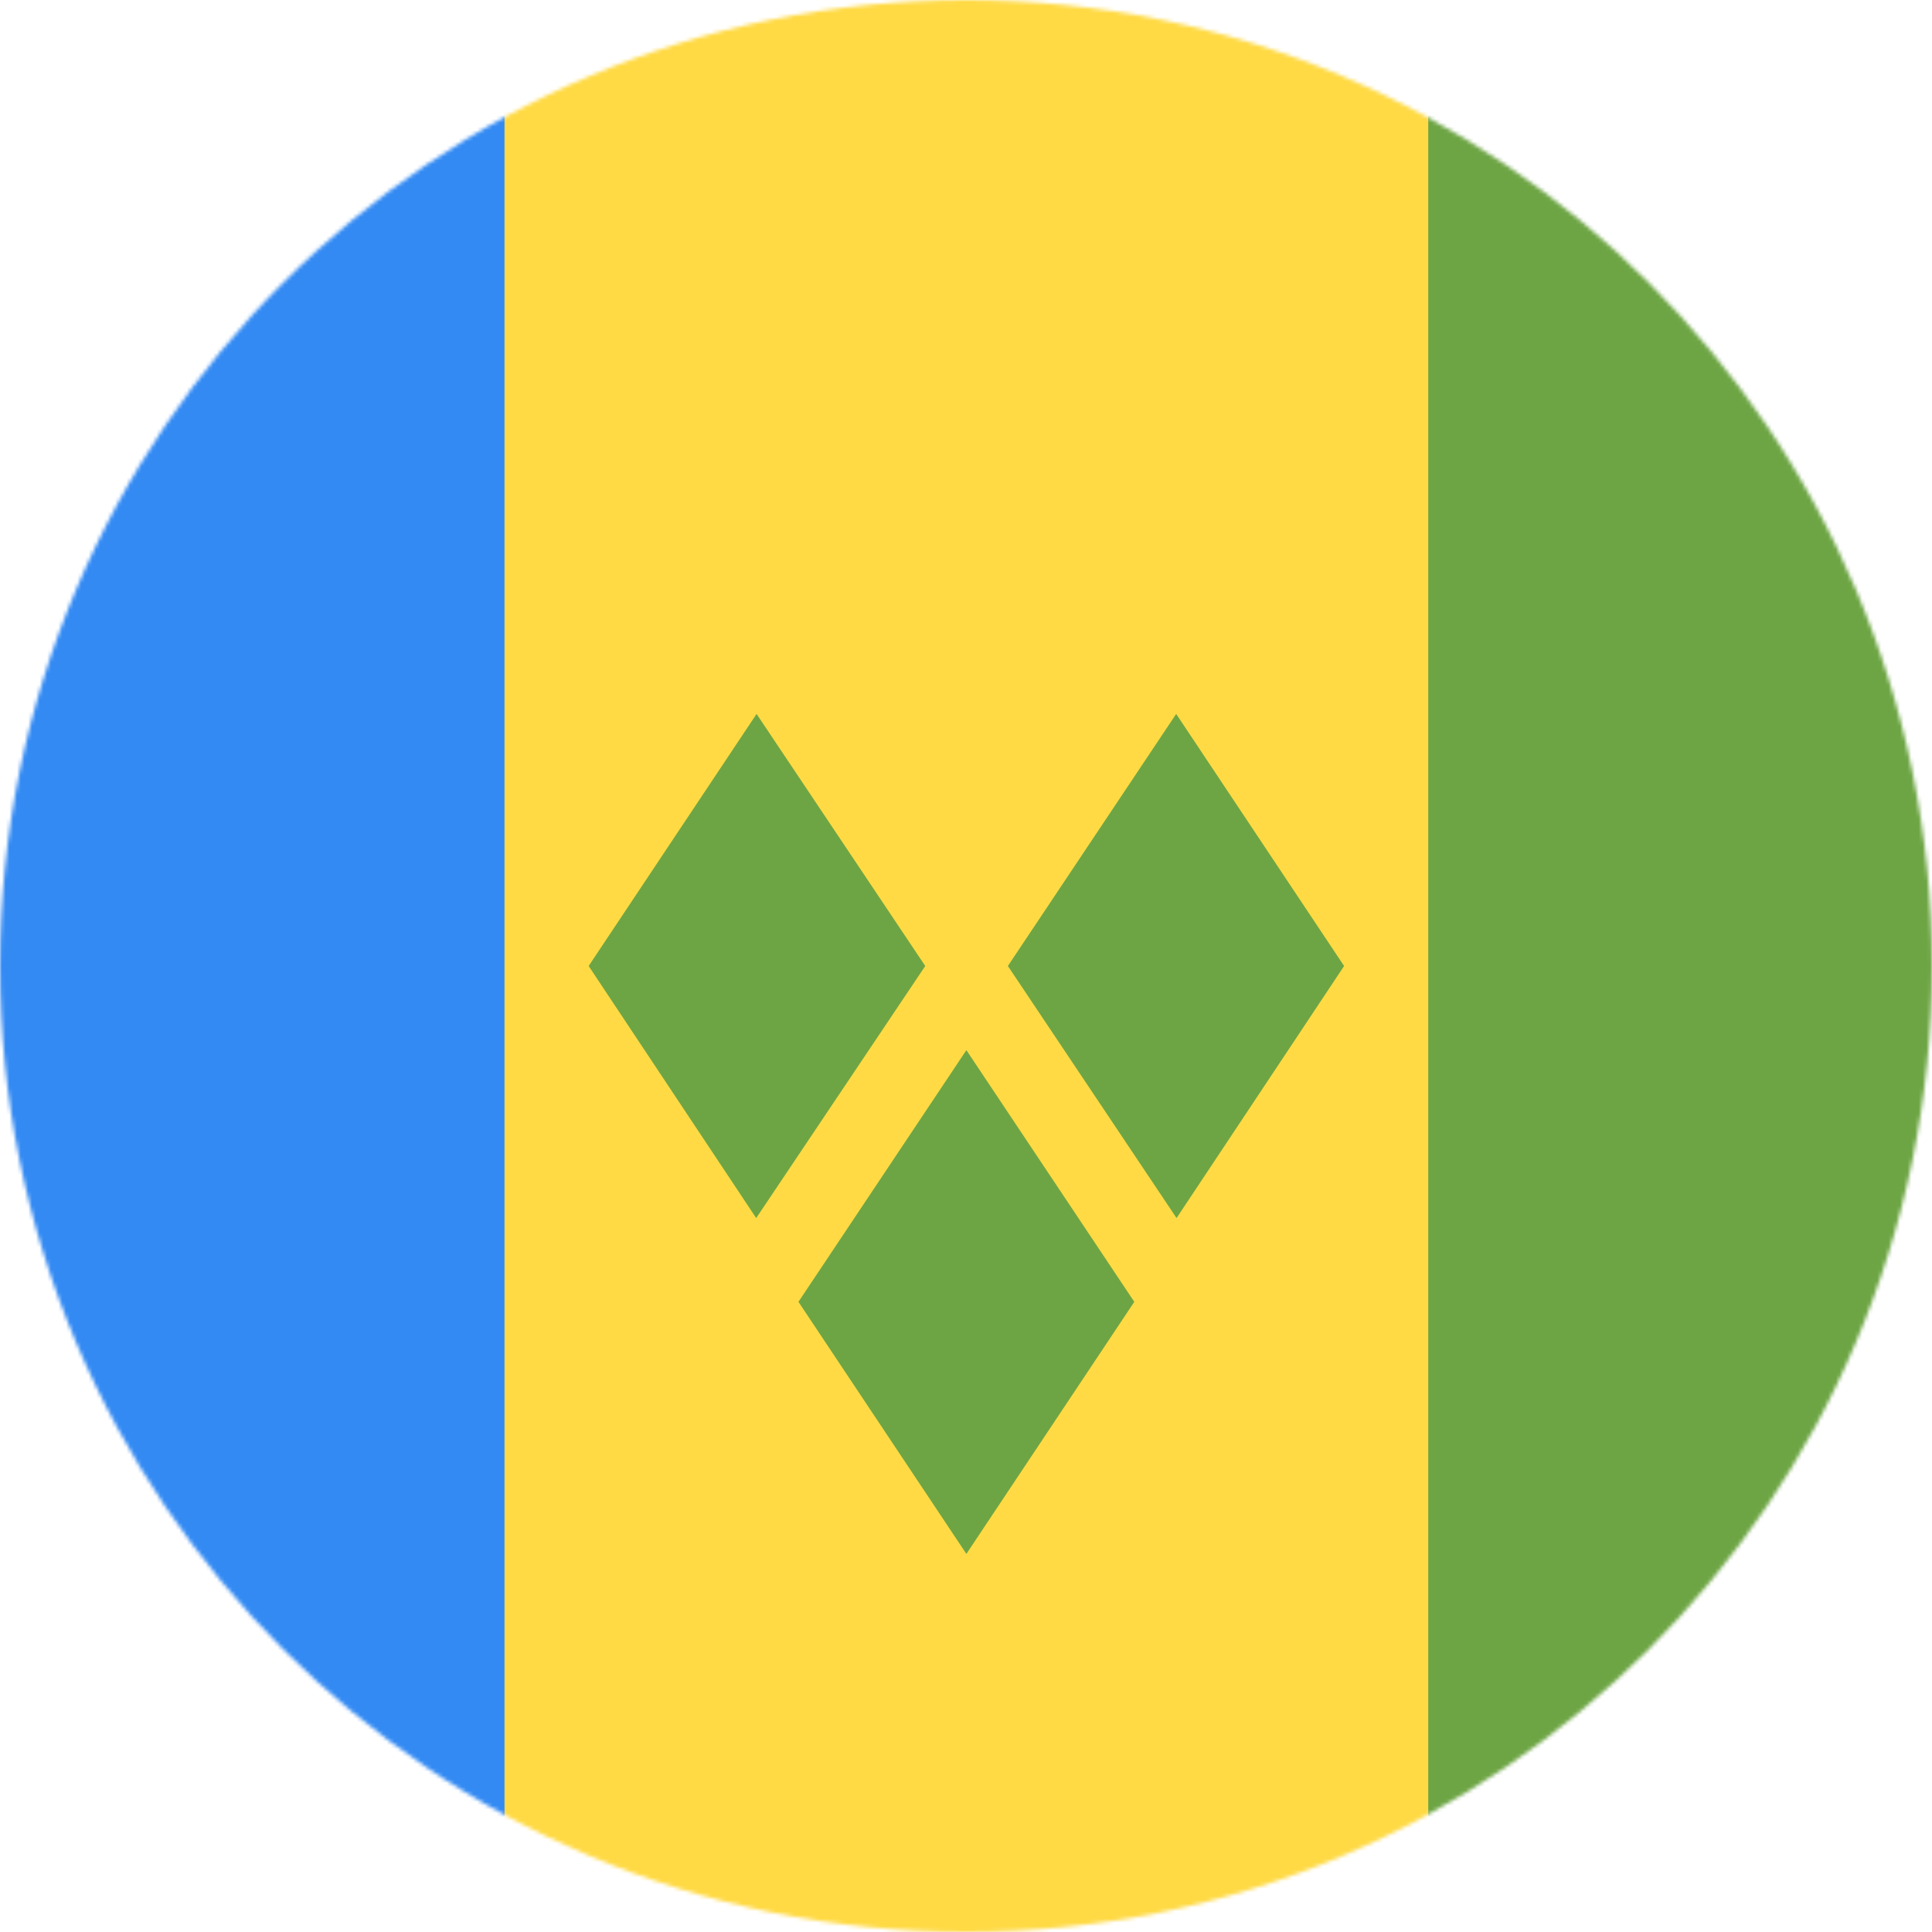 <svg xmlns="http://www.w3.org/2000/svg" viewBox="0 0 512 512">
    <mask id="a">
        <circle cx="256" cy="256" r="256" fill="#fff"/>
    </mask>
    <g mask="url(#a)">
        <path fill="#ffda44" d="M378.5 0H133.7l-22.3 256 22.3 256h244.8l22.3-256z"/>
        <path fill="#338af3" d="M133.7 512V0H0v512z"/>
        <path fill="#6da544" d="M512 0H378.5v512H512zM200.4 322.8 156 256l44.5-66.8 44.7 66.8zm111.4 0L267.1 256l44.6-66.8 44.5 66.8zm-55.7 89L211.6 345l44.5-66.7 44.5 66.7z"/>
    </g>
</svg>
